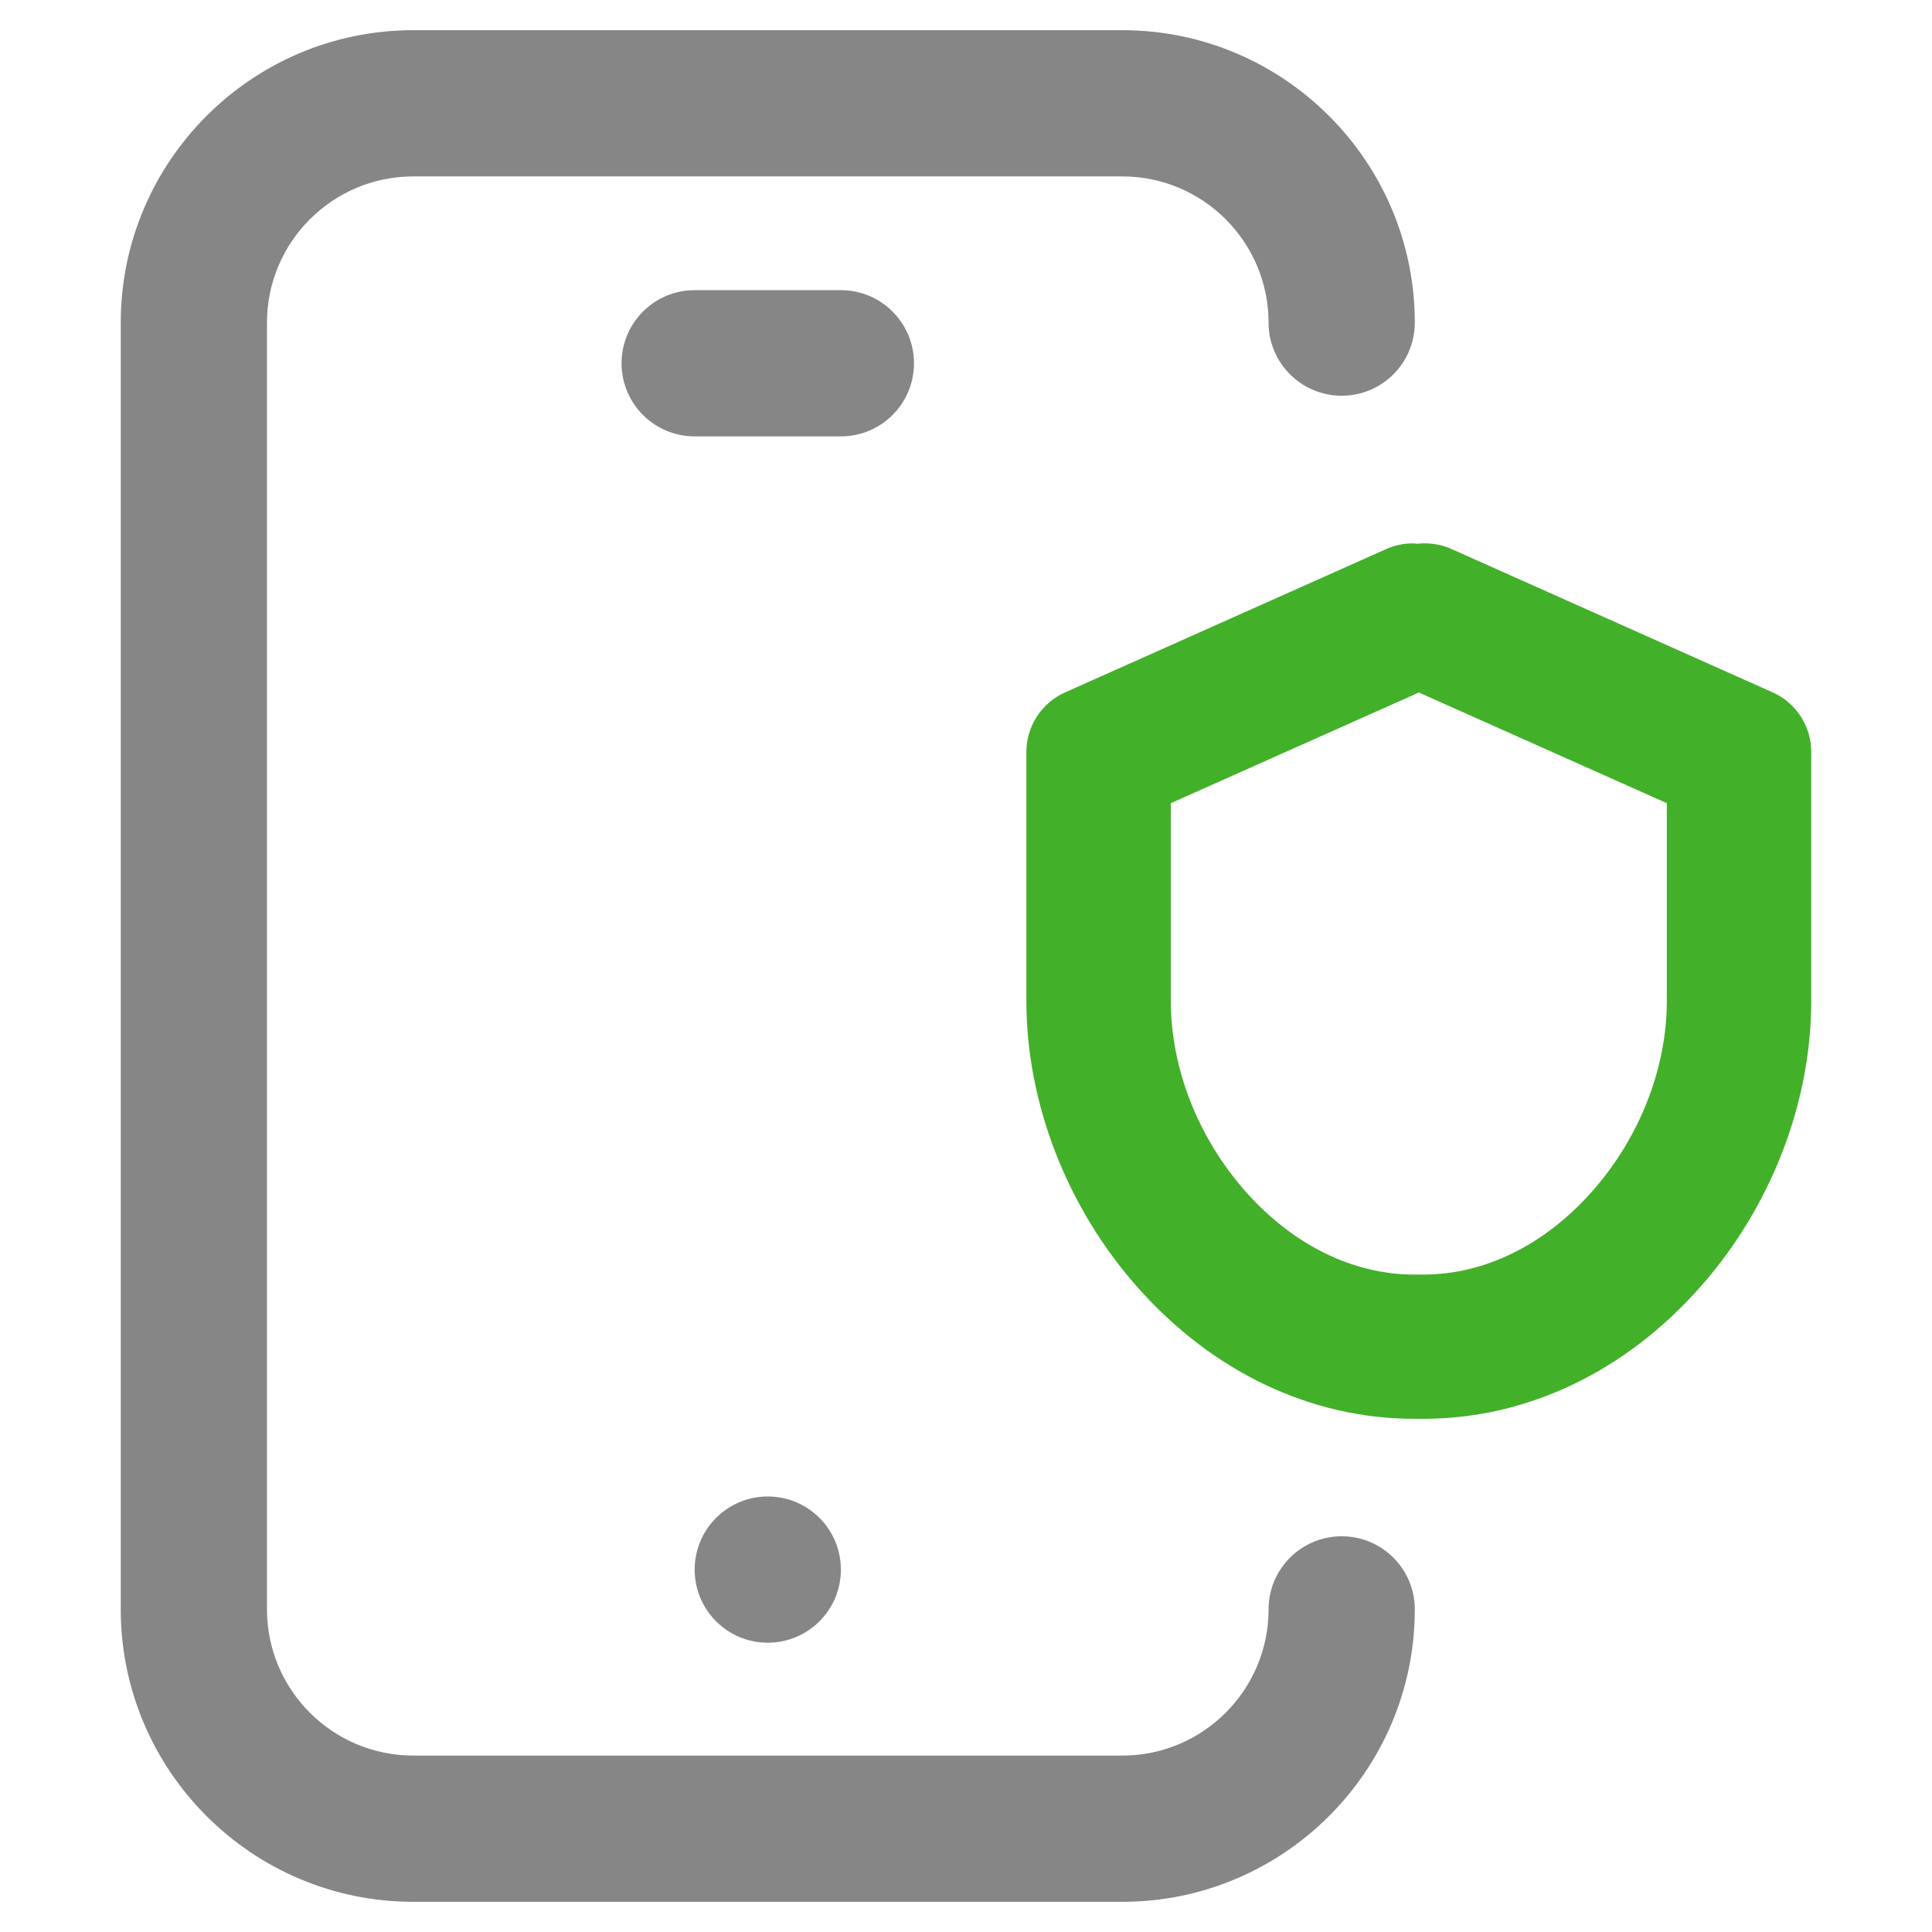 <svg width="64" height="64" viewBox="0 0 64 64" fill="none" xmlns="http://www.w3.org/2000/svg">
<path d="M46.867 53.312C46.867 58.654 42.522 63 37.18 63H13.688C8.346 63 4 58.654 4 53.312V10.688C4 5.346 8.346 1 13.688 1H37.18C42.522 1 46.867 5.346 46.867 10.688C46.867 12.025 45.783 13.109 44.445 13.109C43.108 13.109 42.023 12.025 42.023 10.688C42.023 8.017 39.85 5.844 37.18 5.844H13.688C11.017 5.844 8.844 8.017 8.844 10.688V53.312C8.844 55.983 11.017 58.156 13.688 58.156H37.18C39.85 58.156 42.023 55.983 42.023 53.312C42.023 51.975 43.108 50.891 44.445 50.891C45.783 50.891 46.867 51.975 46.867 53.312ZM23.012 51.995C23.012 53.333 24.096 54.417 25.434 54.417C26.771 54.417 27.855 53.333 27.855 51.995C27.855 50.657 26.771 49.573 25.434 49.573C24.096 49.573 23.012 50.657 23.012 51.995ZM30.277 12.034C30.277 10.697 29.193 9.612 27.855 9.612H23.012C21.674 9.612 20.59 10.697 20.59 12.034C20.59 13.372 21.674 14.456 23.012 14.456H27.855C29.193 14.456 30.277 13.372 30.277 12.034Z" fill="#868686"/>
<path d="M47.001 22.94L55.216 26.607V33.152C55.216 35.387 54.314 37.692 52.741 39.467C51.169 41.242 49.183 42.222 47.147 42.222H46.853C44.82 42.222 42.83 41.243 41.259 39.467C39.687 37.691 38.784 35.387 38.784 33.152V26.607L47.001 22.94ZM47.2 18C47.133 18 47.066 18 47.001 18.01C46.935 18.019 46.868 18 46.801 18C46.497 18 46.196 18.064 45.918 18.189L35.283 22.936C34.901 23.106 34.576 23.384 34.349 23.734C34.121 24.085 34 24.494 34 24.912V33.155C34 36.539 35.34 39.994 37.673 42.633C40.165 45.447 43.423 47 46.853 47H47.147C50.574 47 53.835 45.447 56.327 42.63C58.662 39.991 60 36.538 60 33.152V24.91C60 24.492 59.879 24.083 59.652 23.732C59.424 23.381 59.1 23.104 58.718 22.934L48.088 18.189C47.81 18.064 47.509 18 47.205 18H47.2Z" fill="#43B02A"/>
</svg>
